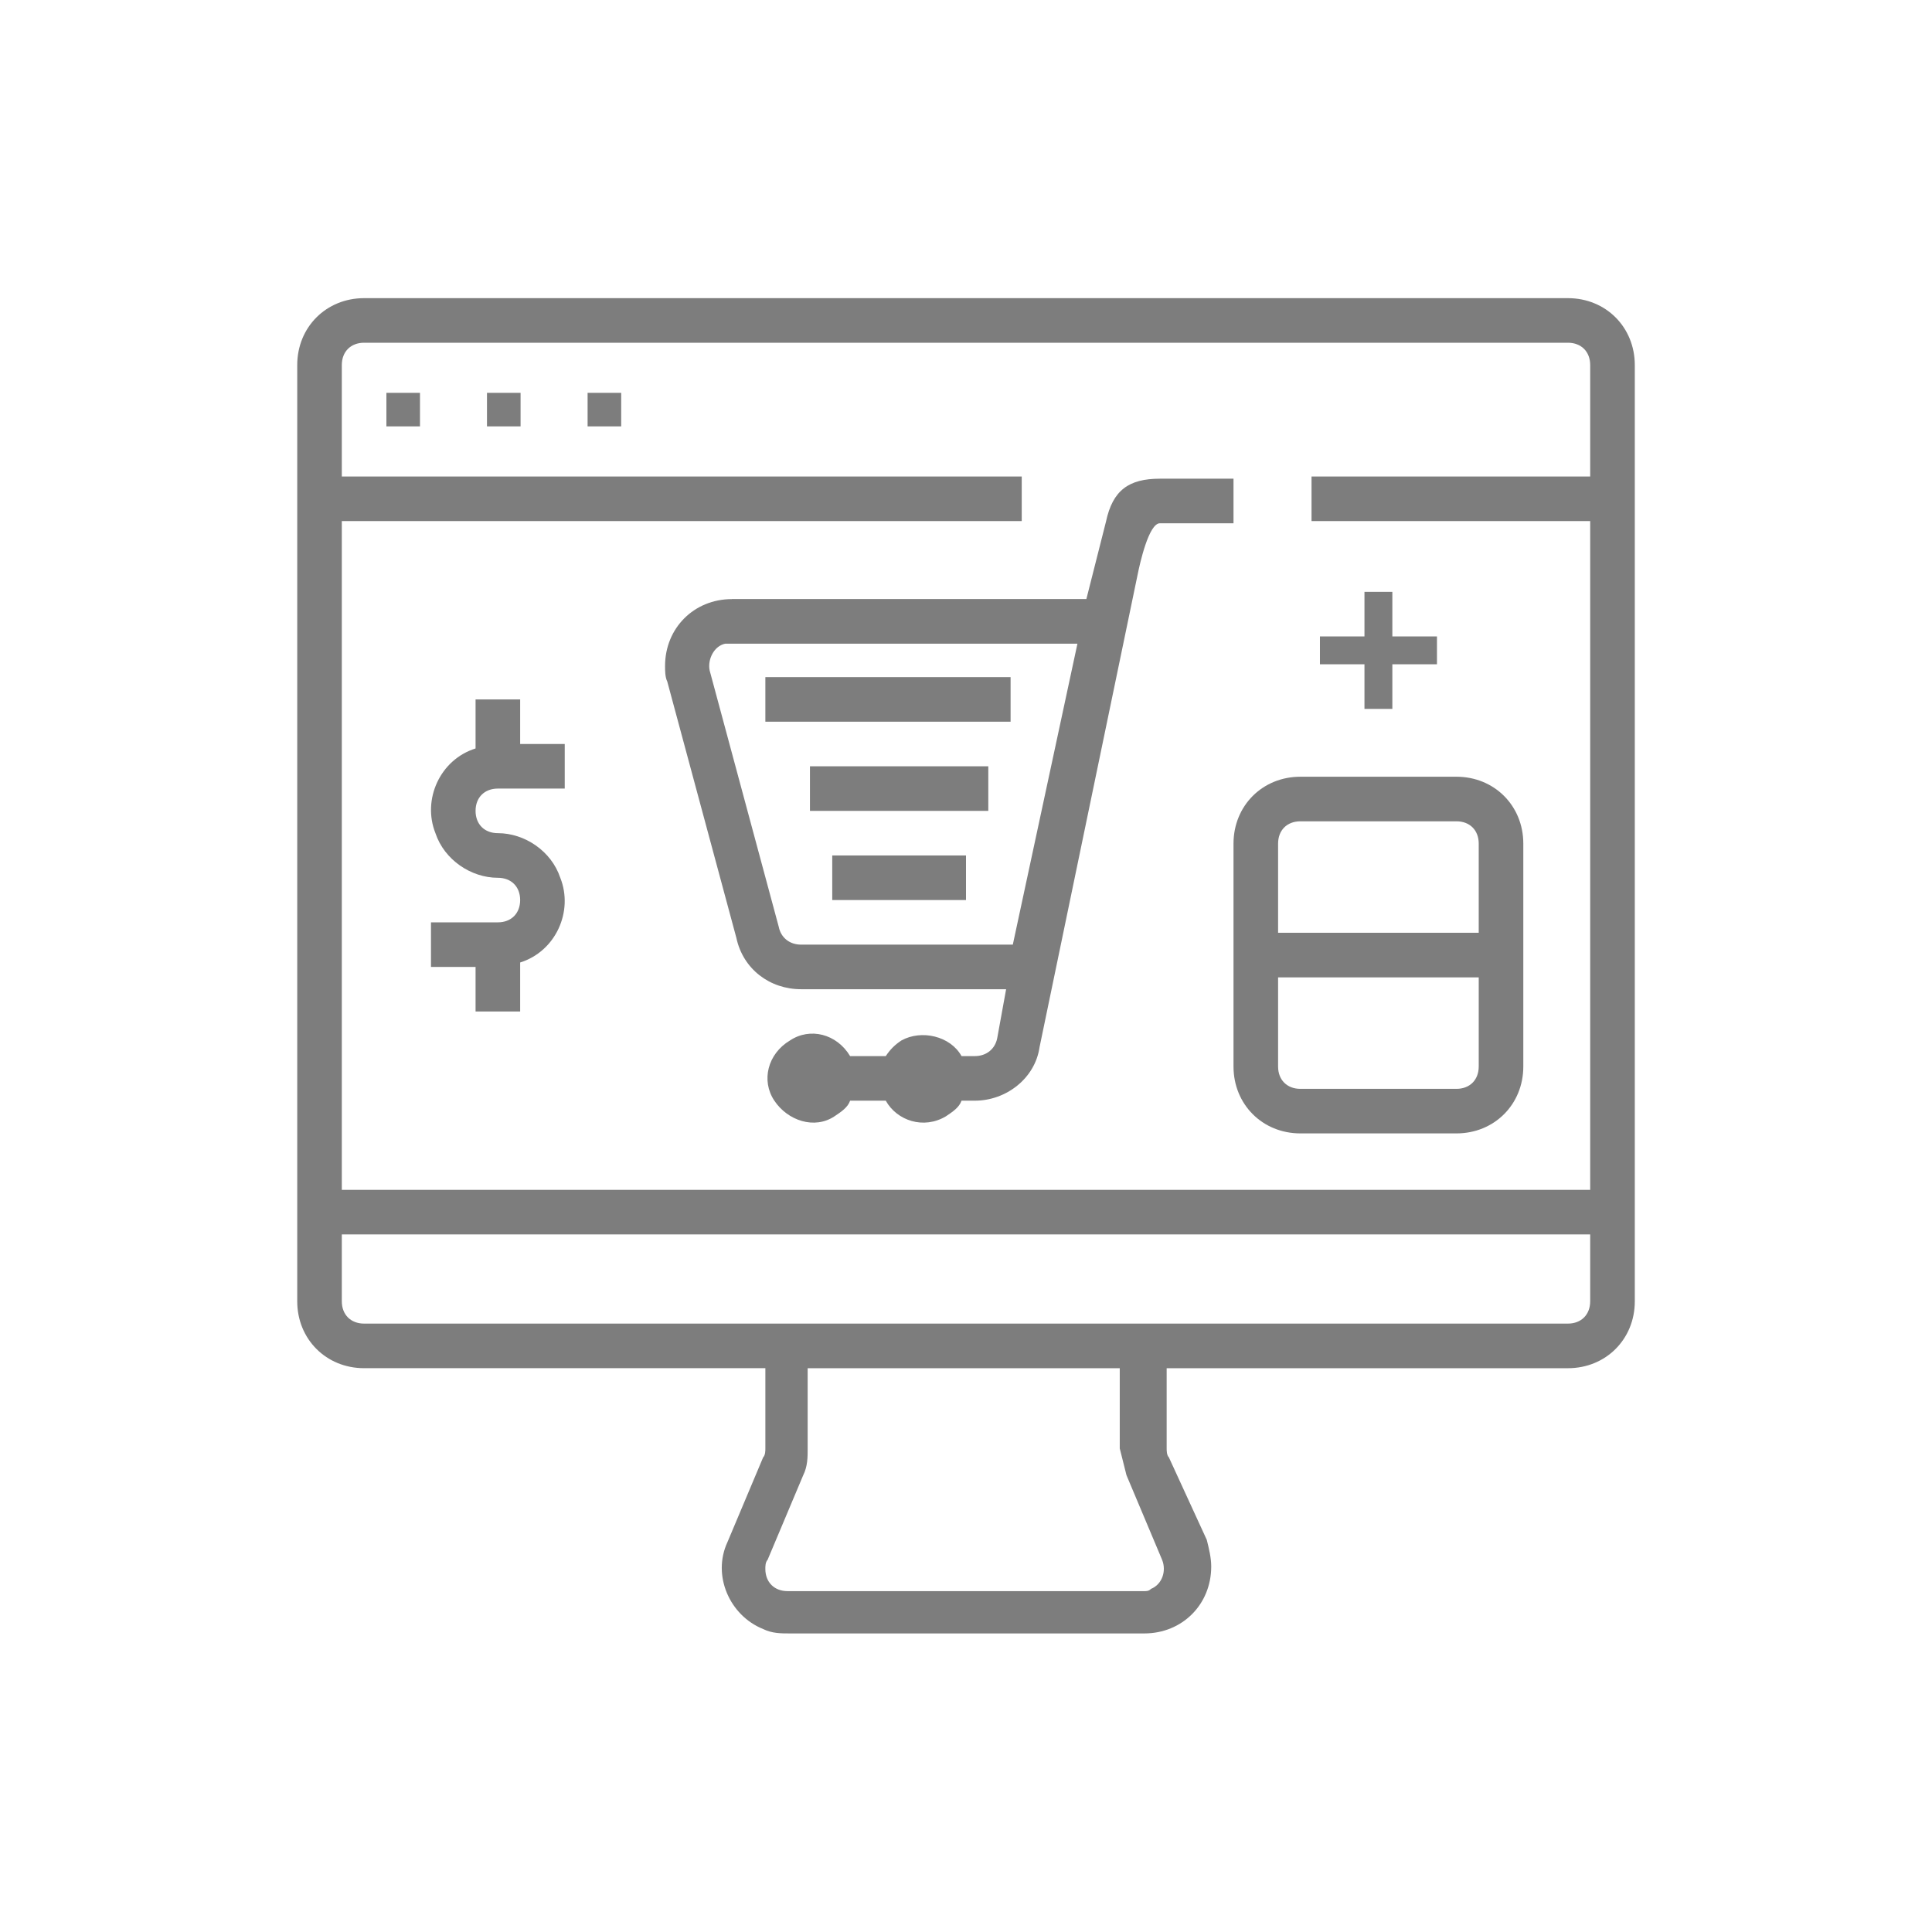 <?xml version="1.0" encoding="utf-8"?>
<!-- Generator: Adobe Illustrator 16.0.3, SVG Export Plug-In . SVG Version: 6.00 Build 0)  -->
<!DOCTYPE svg PUBLIC "-//W3C//DTD SVG 1.1//EN" "http://www.w3.org/Graphics/SVG/1.1/DTD/svg11.dtd">
<svg version="1.1" id="_x35_.Online_Marketing_Solutions"
	 xmlns="http://www.w3.org/2000/svg" xmlns:xlink="http://www.w3.org/1999/xlink" x="0px" y="0px" width="65px" height="65px"
	 viewBox="0 0 65 65" enable-background="new 0 0 65 65" xml:space="preserve">
<g>
	<path fill="#7D7D7D" d="M46.844,19.912h-0.938v1.5h-1.498v0.937h1.498v1.501h0.938v-1.501h1.501v-0.937h-1.501V19.912z"/>
	<path fill="#7D7D7D" d="M17.5,23.531H16v1.65c-1.2,0.375-1.8,1.725-1.35,2.85c0.3,0.9,1.199,1.501,2.1,1.501
		c0.45,0,0.75,0.299,0.75,0.749s-0.3,0.75-0.75,0.75H14.5v1.501H16v1.499h1.5v-1.649c1.2-0.375,1.8-1.725,1.35-2.85
		c-0.3-0.901-1.199-1.501-2.1-1.501c-0.45,0-0.75-0.3-0.75-0.75s0.3-0.75,0.75-0.75H19v-1.5h-1.5V23.531z"/>
	<path fill="#7D7D7D" d="M41.5,28.382v7.5c0,1.275,0.975,2.25,2.25,2.25H49c1.274,0,2.25-0.975,2.25-2.25v-7.5
		c0-1.275-0.976-2.25-2.25-2.25h-5.25C42.475,26.132,41.5,27.107,41.5,28.382z M49,36.633h-5.25c-0.45,0-0.75-0.301-0.75-0.75v-3
		h6.75v3C49.75,36.332,49.45,36.633,49,36.633z M49.75,28.382v3H43v-3c0-0.45,0.3-0.75,0.75-0.75H49
		C49.45,27.632,49.75,27.932,49.75,28.382z"/>
	<path fill="#7D7D7D" d="M24.625,20.156c-1.275,0-2.25,0.975-2.25,2.25c0,0.15,0,0.375,0.075,0.525l2.325,8.625
		c0.225,1.05,1.125,1.725,2.175,1.725h6.9l-0.3,1.65c-0.076,0.375-0.376,0.6-0.75,0.6h-0.45c-0.375-0.676-1.35-0.9-2.024-0.525
		c-0.226,0.15-0.375,0.301-0.525,0.525h-1.2c-0.449-0.75-1.35-0.975-2.024-0.525c-0.75,0.449-0.976,1.35-0.525,2.025
		c0.45,0.674,1.351,0.975,2.025,0.525c0.225-0.15,0.45-0.301,0.524-0.525h1.2c0.375,0.674,1.275,0.975,2.025,0.525
		c0.225-0.15,0.449-0.301,0.524-0.525h0.45c1.05,0,2.025-0.75,2.175-1.801l3.3-15.9c0.075-0.375,0.375-1.725,0.749-1.725H41.5v-1.5
		h-2.476c-1.05,0-1.588,0.39-1.813,1.439l-0.661,2.61H24.625L24.625,20.156z M34.075,31.781h-7.125c-0.375,0-0.675-0.225-0.75-0.6
		l-2.325-8.625c-0.075-0.375,0.15-0.825,0.525-0.9h0.149h11.7L34.075,31.781z"/>
	<path fill="#7D7D7D" d="M25.75,22.781H34v1.5h-8.25V22.781z"/>
	<path fill="#7D7D7D" d="M27.25,25.781h6v1.5h-6V25.781z"/>
	<path fill="#7D7D7D" d="M28,28.781h4.5v1.5H28V28.781z"/>
	<path fill="#7D7D7D" d="M13,13.216h1.13v1.129H13V13.216z"/>
	<path fill="#7D7D7D" d="M19.769,13.216h1.13v1.129h-1.13V13.216z"/>
	<path fill="#7D7D7D" d="M16.384,13.216h1.13v1.129h-1.13V13.216z"/>
	<path fill="#7D7D7D" d="M52.75,10.031h-40.5c-1.275,0-2.25,0.975-2.25,2.25v31.5c0,1.275,0.975,2.25,2.25,2.25h13.5v2.699
		c0,0.074,0,0.225-0.075,0.301l-1.2,2.85c-0.524,1.125,0.075,2.475,1.2,2.926c0.3,0.148,0.601,0.148,0.9,0.148H38.5
		c1.275,0,2.25-0.975,2.25-2.25c0-0.299-0.075-0.6-0.149-0.898l-1.275-2.775c-0.075-0.076-0.075-0.227-0.075-0.301v-2.699h13.5
		c1.275,0,2.25-0.975,2.25-2.25v-31.5C55,11.005,54.025,10.031,52.75,10.031z M12.25,11.531h40.5c0.45,0,0.75,0.3,0.75,0.75v3.75
		h-9.375v1.5H53.5v22.5h-42v-22.5h22.875v-1.5H11.5v-3.75C11.5,11.831,11.8,11.531,12.25,11.531z M37.899,49.631l1.2,2.85
		c0.15,0.375,0,0.824-0.375,0.975c-0.074,0.076-0.149,0.076-0.225,0.076h-12c-0.45,0-0.75-0.301-0.75-0.75
		c0-0.076,0-0.225,0.075-0.301l1.2-2.85c0.149-0.301,0.149-0.6,0.149-0.9v-2.699h10.5v2.699
		C37.75,49.031,37.825,49.33,37.899,49.631z M52.75,44.531h-40.5c-0.45,0-0.75-0.301-0.75-0.75v-2.25h42v2.25
		C53.5,44.23,53.2,44.531,52.75,44.531z"/>
</g>
</svg>
